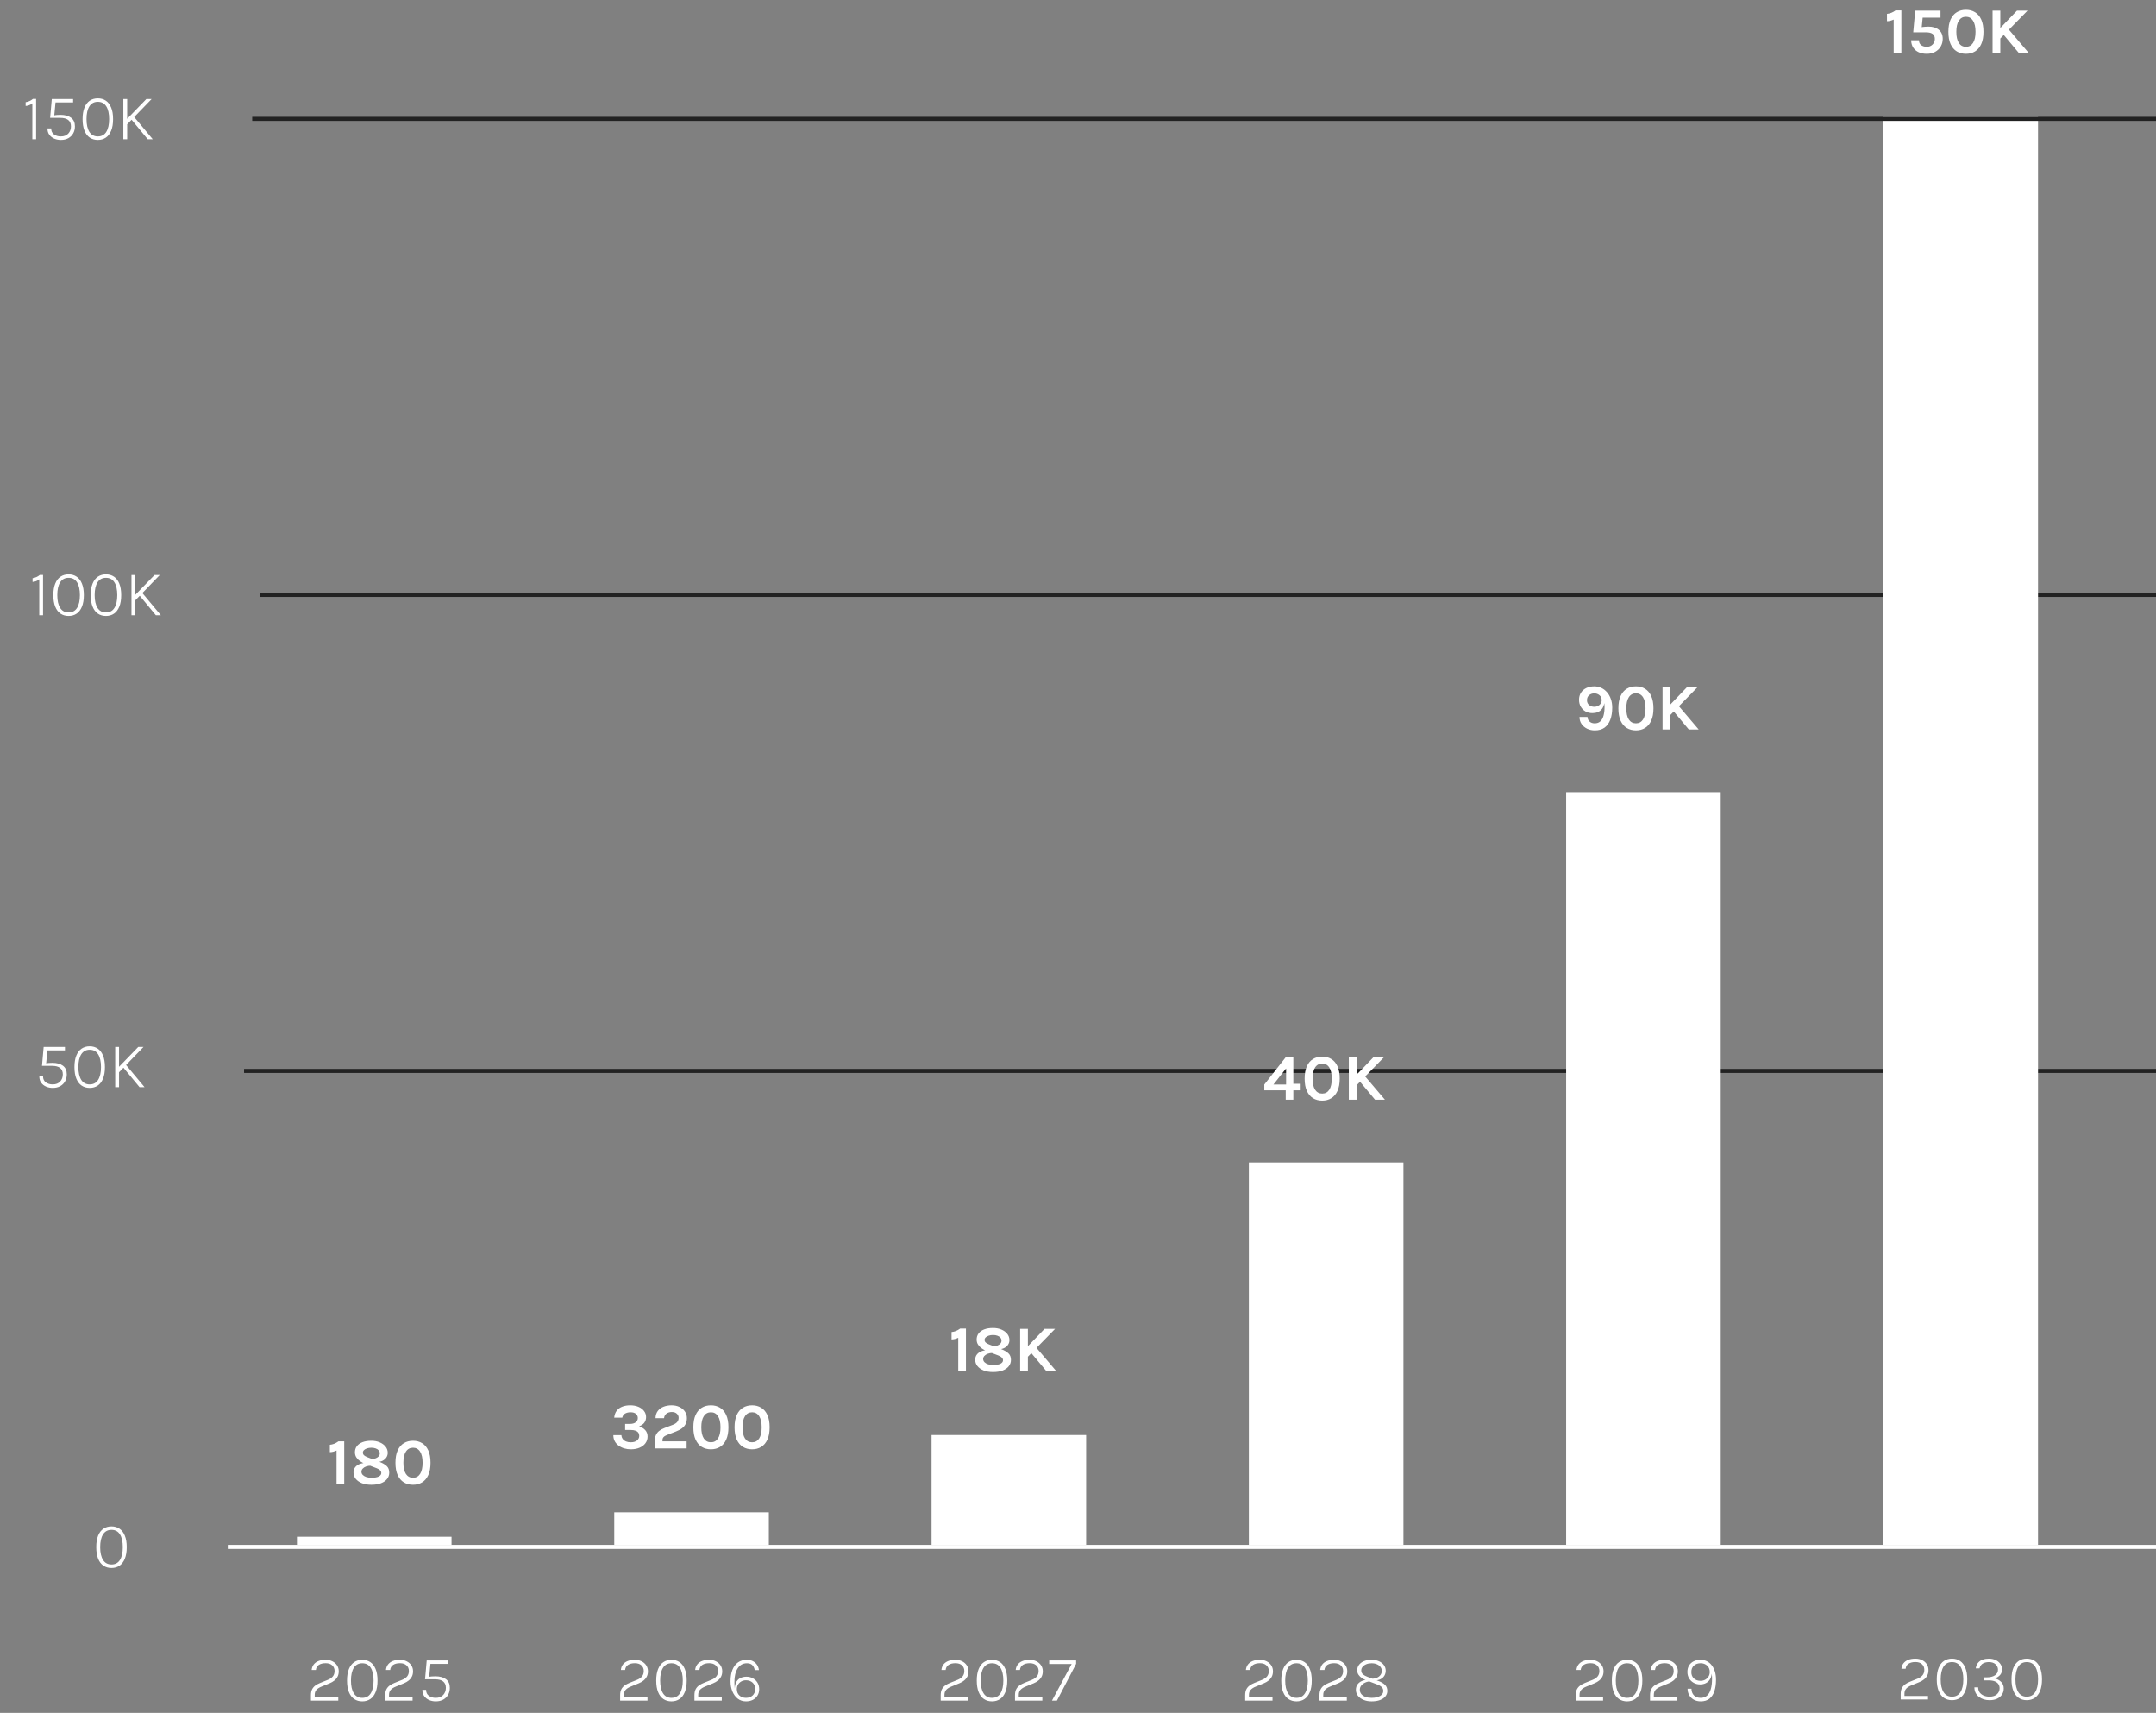 <svg width="530" height="421" viewBox="0 0 530 421" fill="none" xmlns="http://www.w3.org/2000/svg">
<rect x="0" y="0" width="530" height="421" fill="#808080" stroke="none"/>
<path d="M9.78 141.315H10.579V151.211H9.652V142.395C9.406 142.598 9.139 142.752 8.851 142.859C8.569 142.96 8.286 143.019 8.004 143.035V142.115C8.329 142.062 8.643 141.971 8.947 141.843C9.252 141.715 9.529 141.539 9.78 141.315ZM16.858 151.387C16.1 151.387 15.442 151.198 14.882 150.819C14.322 150.44 13.887 149.872 13.578 149.115C13.268 148.352 13.114 147.403 13.114 146.267C13.114 145.131 13.268 144.187 13.578 143.435C13.887 142.678 14.322 142.112 14.882 141.739C15.442 141.36 16.1 141.171 16.858 141.171C17.615 141.171 18.274 141.36 18.834 141.739C19.394 142.112 19.828 142.678 20.138 143.435C20.452 144.187 20.61 145.131 20.61 146.267C20.61 147.403 20.452 148.352 20.138 149.115C19.828 149.872 19.394 150.44 18.834 150.819C18.274 151.198 17.615 151.387 16.858 151.387ZM16.858 150.523C17.78 150.523 18.474 150.152 18.938 149.411C19.407 148.664 19.642 147.616 19.642 146.267C19.642 144.918 19.407 143.872 18.938 143.131C18.474 142.39 17.78 142.019 16.858 142.019C15.951 142.019 15.26 142.39 14.786 143.131C14.316 143.872 14.082 144.918 14.082 146.267C14.082 147.616 14.316 148.664 14.786 149.411C15.26 150.152 15.951 150.523 16.858 150.523ZM26.045 151.387C25.288 151.387 24.629 151.198 24.069 150.819C23.509 150.44 23.075 149.872 22.765 149.115C22.456 148.352 22.301 147.403 22.301 146.267C22.301 145.131 22.456 144.187 22.765 143.435C23.075 142.678 23.509 142.112 24.069 141.739C24.629 141.36 25.288 141.171 26.045 141.171C26.802 141.171 27.461 141.36 28.021 141.739C28.581 142.112 29.016 142.678 29.325 143.435C29.64 144.187 29.797 145.131 29.797 146.267C29.797 147.403 29.64 148.352 29.325 149.115C29.016 149.872 28.581 150.44 28.021 150.819C27.461 151.198 26.802 151.387 26.045 151.387ZM26.045 150.523C26.968 150.523 27.661 150.152 28.125 149.411C28.595 148.664 28.829 147.616 28.829 146.267C28.829 144.918 28.595 143.872 28.125 143.131C27.661 142.39 26.968 142.019 26.045 142.019C25.139 142.019 24.448 142.39 23.973 143.131C23.504 143.872 23.269 144.918 23.269 146.267C23.269 147.616 23.504 148.664 23.973 149.411C24.448 150.152 25.139 150.523 26.045 150.523ZM37.985 141.331H39.281L33.081 147.739V146.387L37.985 141.331ZM34.817 145.547L39.545 151.211H38.313L34.129 146.155L34.817 145.547ZM32.321 141.331H33.265V151.211H32.321V141.331Z" fill="white"/>
<path fill-rule="evenodd" clip-rule="evenodd" d="M530 146.711H64V145.711H530V146.711Z" fill="#222222"/>
<path d="M12.954 267.387C12.379 267.387 11.84 267.28 11.338 267.067C10.837 266.848 10.432 266.531 10.123 266.115C9.819 265.694 9.666 265.176 9.666 264.563H10.579C10.579 265.203 10.808 265.691 11.267 266.027C11.73 266.358 12.293 266.523 12.954 266.523C13.744 266.523 14.354 266.288 14.787 265.819C15.224 265.344 15.443 264.76 15.443 264.067C15.443 262.664 14.552 261.963 12.771 261.963H10.322L10.73 257.331H15.97V258.171H11.482L11.682 257.795L11.331 261.507L11.171 261.379C11.427 261.32 11.709 261.28 12.018 261.259C12.333 261.238 12.618 261.227 12.874 261.227C13.968 261.227 14.832 261.462 15.466 261.931C16.101 262.4 16.419 263.112 16.419 264.067C16.419 264.696 16.28 265.262 16.003 265.763C15.725 266.264 15.325 266.662 14.803 266.955C14.285 267.243 13.669 267.387 12.954 267.387ZM22.045 267.387C21.288 267.387 20.629 267.198 20.069 266.819C19.509 266.44 19.075 265.872 18.765 265.115C18.456 264.352 18.301 263.403 18.301 262.267C18.301 261.131 18.456 260.187 18.765 259.435C19.075 258.678 19.509 258.112 20.069 257.739C20.629 257.36 21.288 257.171 22.045 257.171C22.802 257.171 23.461 257.36 24.021 257.739C24.581 258.112 25.016 258.678 25.325 259.435C25.64 260.187 25.797 261.131 25.797 262.267C25.797 263.403 25.64 264.352 25.325 265.115C25.016 265.872 24.581 266.44 24.021 266.819C23.461 267.198 22.802 267.387 22.045 267.387ZM22.045 266.523C22.968 266.523 23.661 266.152 24.125 265.411C24.595 264.664 24.829 263.616 24.829 262.267C24.829 260.918 24.595 259.872 24.125 259.131C23.661 258.39 22.968 258.019 22.045 258.019C21.139 258.019 20.448 258.39 19.973 259.131C19.504 259.872 19.269 260.918 19.269 262.267C19.269 263.616 19.504 264.664 19.973 265.411C20.448 266.152 21.139 266.523 22.045 266.523ZM33.985 257.331H35.281L29.081 263.739V262.387L33.985 257.331ZM30.817 261.547L35.545 267.211H34.313L30.129 262.155L30.817 261.547ZM28.321 257.331H29.265V267.211H28.321V257.331Z" fill="white"/>
<path fill-rule="evenodd" clip-rule="evenodd" d="M530 263.711H60V262.711H530V263.711Z" fill="#222222"/>
<path d="M73 377.711H111V379.711H73V377.711Z" fill="white"/>
<path d="M151 371.711H189V379.711H151V371.711Z" fill="white"/>
<path d="M229 352.711H267V379.711H229V352.711Z" fill="white"/>
<path d="M307 285.711H345V379.711H307V285.711Z" fill="white"/>
<path d="M385 194.711H423V379.711H385V194.711Z" fill="white"/>
<path d="M463 28.711H501V379.711H463V28.711Z" fill="white"/>
<path d="M467.236 417.711V416.367C467.236 415.786 467.332 415.306 467.524 414.927C467.721 414.543 467.99 414.228 468.332 413.983C468.678 413.738 469.07 413.527 469.508 413.351L471.42 412.583C471.958 412.359 472.364 412.074 472.636 411.727C472.908 411.38 473.044 410.94 473.044 410.407C473.044 409.842 472.849 409.383 472.46 409.031C472.076 408.679 471.542 408.503 470.86 408.503C470.172 408.503 469.612 408.642 469.18 408.919C468.753 409.196 468.51 409.612 468.452 410.167H467.412C467.46 409.65 467.625 409.204 467.908 408.831C468.196 408.458 468.585 408.172 469.076 407.975C469.572 407.772 470.164 407.671 470.852 407.671C471.47 407.671 472.022 407.794 472.508 408.039C472.993 408.279 473.374 408.612 473.652 409.039C473.929 409.46 474.068 409.943 474.068 410.487C474.068 410.994 473.972 411.434 473.78 411.807C473.588 412.18 473.324 412.5 472.988 412.767C472.657 413.034 472.278 413.255 471.852 413.431L469.876 414.239C469.316 414.458 468.889 414.727 468.596 415.047C468.308 415.362 468.164 415.772 468.164 416.279V416.847H473.956V417.711H467.236ZM479.85 417.887C479.092 417.887 478.434 417.698 477.874 417.319C477.314 416.94 476.879 416.372 476.57 415.615C476.26 414.852 476.106 413.903 476.106 412.767C476.106 411.631 476.26 410.687 476.57 409.935C476.879 409.178 477.314 408.612 477.874 408.239C478.434 407.86 479.092 407.671 479.85 407.671C480.607 407.671 481.266 407.86 481.826 408.239C482.386 408.612 482.82 409.178 483.13 409.935C483.444 410.687 483.602 411.631 483.602 412.767C483.602 413.903 483.444 414.852 483.13 415.615C482.82 416.372 482.386 416.94 481.826 417.319C481.266 417.698 480.607 417.887 479.85 417.887ZM479.85 417.023C480.772 417.023 481.466 416.652 481.93 415.911C482.399 415.164 482.634 414.116 482.634 412.767C482.634 411.418 482.399 410.372 481.93 409.631C481.466 408.89 480.772 408.519 479.85 408.519C478.943 408.519 478.252 408.89 477.778 409.631C477.308 410.372 477.074 411.418 477.074 412.767C477.074 414.116 477.308 415.164 477.778 415.911C478.252 416.652 478.943 417.023 479.85 417.023ZM489.069 417.887C488.589 417.887 488.125 417.82 487.677 417.687C487.235 417.548 486.837 417.346 486.485 417.079C486.139 416.812 485.864 416.484 485.661 416.095C485.459 415.7 485.357 415.247 485.357 414.735H486.285C486.291 415.242 486.419 415.666 486.669 416.007C486.925 416.343 487.261 416.596 487.677 416.767C488.099 416.938 488.563 417.023 489.069 417.023C489.864 417.023 490.477 416.826 490.909 416.431C491.341 416.036 491.557 415.546 491.557 414.959C491.557 414.586 491.467 414.255 491.285 413.967C491.104 413.674 490.813 413.442 490.413 413.271C490.013 413.1 489.48 413.015 488.813 413.015H487.797V412.271H488.365C489.229 412.271 489.909 412.106 490.405 411.775C490.907 411.439 491.157 410.975 491.157 410.383C491.157 409.866 490.96 409.426 490.565 409.063C490.171 408.7 489.619 408.519 488.909 408.519C488.376 408.519 487.901 408.628 487.485 408.847C487.069 409.06 486.779 409.466 486.613 410.063H485.685C485.776 409.482 485.973 409.018 486.277 408.671C486.581 408.319 486.96 408.066 487.413 407.911C487.867 407.751 488.363 407.671 488.901 407.671C489.525 407.671 490.083 407.786 490.573 408.015C491.064 408.239 491.451 408.554 491.733 408.959C492.016 409.359 492.157 409.815 492.157 410.327C492.157 410.855 492.003 411.303 491.693 411.671C491.389 412.039 490.949 412.327 490.373 412.535C491.013 412.7 491.539 412.991 491.949 413.407C492.365 413.818 492.573 414.354 492.573 415.015C492.573 415.57 492.432 416.063 492.149 416.495C491.872 416.927 491.472 417.268 490.949 417.519C490.427 417.764 489.8 417.887 489.069 417.887ZM498.225 417.887C497.467 417.887 496.809 417.698 496.249 417.319C495.689 416.94 495.254 416.372 494.945 415.615C494.635 414.852 494.481 413.903 494.481 412.767C494.481 411.631 494.635 410.687 494.945 409.935C495.254 409.178 495.689 408.612 496.249 408.239C496.809 407.86 497.467 407.671 498.225 407.671C498.982 407.671 499.641 407.86 500.201 408.239C500.761 408.612 501.195 409.178 501.505 409.935C501.819 410.687 501.977 411.631 501.977 412.767C501.977 413.903 501.819 414.852 501.505 415.615C501.195 416.372 500.761 416.94 500.201 417.319C499.641 417.698 498.982 417.887 498.225 417.887ZM498.225 417.023C499.147 417.023 499.841 416.652 500.305 415.911C500.774 415.164 501.009 414.116 501.009 412.767C501.009 411.418 500.774 410.372 500.305 409.631C499.841 408.89 499.147 408.519 498.225 408.519C497.318 408.519 496.627 408.89 496.153 409.631C495.683 410.372 495.449 411.418 495.449 412.767C495.449 414.116 495.683 415.164 496.153 415.911C496.627 416.652 497.318 417.023 498.225 417.023Z" fill="white"/>
<path d="M306.095 418V416.656C306.095 416.075 306.191 415.595 306.383 415.216C306.58 414.832 306.85 414.517 307.191 414.272C307.538 414.027 307.93 413.816 308.367 413.64L310.279 412.872C310.818 412.648 311.223 412.363 311.495 412.016C311.767 411.669 311.903 411.229 311.903 410.696C311.903 410.131 311.708 409.672 311.319 409.32C310.935 408.968 310.402 408.792 309.719 408.792C309.031 408.792 308.471 408.931 308.039 409.208C307.612 409.485 307.37 409.901 307.311 410.456H306.271C306.319 409.939 306.484 409.493 306.767 409.12C307.055 408.747 307.444 408.461 307.935 408.264C308.431 408.061 309.023 407.96 309.711 407.96C310.33 407.96 310.882 408.083 311.367 408.328C311.852 408.568 312.234 408.901 312.511 409.328C312.788 409.749 312.927 410.232 312.927 410.776C312.927 411.283 312.831 411.723 312.639 412.096C312.447 412.469 312.183 412.789 311.847 413.056C311.516 413.323 311.138 413.544 310.711 413.72L308.735 414.528C308.175 414.747 307.748 415.016 307.455 415.336C307.167 415.651 307.023 416.061 307.023 416.568V417.136H312.815V418H306.095ZM318.709 418.176C317.952 418.176 317.293 417.987 316.733 417.608C316.173 417.229 315.739 416.661 315.429 415.904C315.12 415.141 314.965 414.192 314.965 413.056C314.965 411.92 315.12 410.976 315.429 410.224C315.739 409.467 316.173 408.901 316.733 408.528C317.293 408.149 317.952 407.96 318.709 407.96C319.467 407.96 320.125 408.149 320.685 408.528C321.245 408.901 321.68 409.467 321.989 410.224C322.304 410.976 322.461 411.92 322.461 413.056C322.461 414.192 322.304 415.141 321.989 415.904C321.68 416.661 321.245 417.229 320.685 417.608C320.125 417.987 319.467 418.176 318.709 418.176ZM318.709 417.312C319.632 417.312 320.325 416.941 320.789 416.2C321.259 415.453 321.493 414.405 321.493 413.056C321.493 411.707 321.259 410.661 320.789 409.92C320.325 409.179 319.632 408.808 318.709 408.808C317.803 408.808 317.112 409.179 316.637 409.92C316.168 410.661 315.933 411.707 315.933 413.056C315.933 414.405 316.168 415.453 316.637 416.2C317.112 416.941 317.803 417.312 318.709 417.312ZM324.361 418V416.656C324.361 416.075 324.457 415.595 324.649 415.216C324.846 414.832 325.115 414.517 325.457 414.272C325.803 414.027 326.195 413.816 326.633 413.64L328.545 412.872C329.083 412.648 329.489 412.363 329.761 412.016C330.033 411.669 330.169 411.229 330.169 410.696C330.169 410.131 329.974 409.672 329.585 409.32C329.201 408.968 328.667 408.792 327.985 408.792C327.297 408.792 326.737 408.931 326.305 409.208C325.878 409.485 325.635 409.901 325.577 410.456H324.537C324.585 409.939 324.75 409.493 325.033 409.12C325.321 408.747 325.71 408.461 326.201 408.264C326.697 408.061 327.289 407.96 327.977 407.96C328.595 407.96 329.147 408.083 329.633 408.328C330.118 408.568 330.499 408.901 330.777 409.328C331.054 409.749 331.193 410.232 331.193 410.776C331.193 411.283 331.097 411.723 330.905 412.096C330.713 412.469 330.449 412.789 330.113 413.056C329.782 413.323 329.403 413.544 328.977 413.72L327.001 414.528C326.441 414.747 326.014 415.016 325.721 415.336C325.433 415.651 325.289 416.061 325.289 416.568V417.136H331.081V418H324.361ZM337.167 418.176C336.431 418.176 335.769 418.053 335.183 417.808C334.601 417.563 334.143 417.227 333.807 416.8C333.476 416.373 333.311 415.888 333.311 415.344C333.311 414.827 333.441 414.384 333.703 414.016C333.969 413.643 334.335 413.357 334.799 413.16C335.268 412.963 335.801 412.864 336.399 412.864C336.516 412.864 336.633 412.869 336.751 412.88C336.873 412.885 336.996 412.901 337.119 412.928V413.248C336.548 413.248 336.049 413.347 335.623 413.544C335.196 413.736 334.865 413.987 334.631 414.296C334.396 414.605 334.279 414.939 334.279 415.296C334.279 415.733 334.404 416.101 334.655 416.4C334.905 416.699 335.249 416.925 335.687 417.08C336.124 417.235 336.617 417.312 337.167 417.312C338.047 417.312 338.745 417.157 339.263 416.848C339.785 416.539 340.047 416.133 340.047 415.632C340.047 415.221 339.905 414.888 339.623 414.632C339.34 414.371 338.953 414.155 338.463 413.984L335.791 412.968C335.465 412.845 335.137 412.677 334.807 412.464C334.476 412.251 334.199 411.984 333.975 411.664C333.751 411.344 333.639 410.965 333.639 410.528C333.639 410.043 333.78 409.605 334.063 409.216C334.345 408.827 334.751 408.52 335.279 408.296C335.807 408.072 336.436 407.96 337.167 407.96C337.855 407.96 338.46 408.077 338.983 408.312C339.505 408.547 339.913 408.867 340.207 409.272C340.5 409.677 340.647 410.136 340.647 410.648C340.647 411.075 340.543 411.469 340.335 411.832C340.132 412.189 339.828 412.477 339.423 412.696C339.017 412.915 338.513 413.024 337.911 413.024C337.793 413.024 337.679 413.019 337.567 413.008C337.46 412.997 337.343 412.973 337.215 412.936V412.608C337.689 412.608 338.111 412.528 338.479 412.368C338.852 412.203 339.145 411.976 339.359 411.688C339.572 411.395 339.679 411.059 339.679 410.68C339.679 410.323 339.572 410.003 339.359 409.72C339.151 409.437 338.857 409.216 338.479 409.056C338.105 408.891 337.668 408.808 337.167 408.808C336.681 408.808 336.247 408.888 335.863 409.048C335.484 409.208 335.183 409.421 334.959 409.688C334.74 409.949 334.631 410.24 334.631 410.56C334.631 410.965 334.767 411.288 335.039 411.528C335.316 411.763 335.692 411.968 336.167 412.144L338.791 413.136C339.516 413.403 340.071 413.725 340.455 414.104C340.844 414.477 341.039 414.979 341.039 415.608C341.039 416.109 340.884 416.555 340.575 416.944C340.271 417.328 339.831 417.629 339.255 417.848C338.679 418.067 337.983 418.176 337.167 418.176Z" fill="white"/>
<path d="M387.361 418V416.656C387.361 416.075 387.457 415.595 387.649 415.216C387.846 414.832 388.115 414.517 388.457 414.272C388.803 414.027 389.195 413.816 389.633 413.64L391.545 412.872C392.083 412.648 392.489 412.363 392.761 412.016C393.033 411.669 393.169 411.229 393.169 410.696C393.169 410.131 392.974 409.672 392.585 409.32C392.201 408.968 391.667 408.792 390.985 408.792C390.297 408.792 389.737 408.931 389.305 409.208C388.878 409.485 388.635 409.901 388.577 410.456H387.537C387.585 409.939 387.75 409.493 388.033 409.12C388.321 408.747 388.71 408.461 389.201 408.264C389.697 408.061 390.289 407.96 390.977 407.96C391.595 407.96 392.147 408.083 392.633 408.328C393.118 408.568 393.499 408.901 393.777 409.328C394.054 409.749 394.193 410.232 394.193 410.776C394.193 411.283 394.097 411.723 393.905 412.096C393.713 412.469 393.449 412.789 393.113 413.056C392.782 413.323 392.403 413.544 391.977 413.72L390.001 414.528C389.441 414.747 389.014 415.016 388.721 415.336C388.433 415.651 388.289 416.061 388.289 416.568V417.136H394.081V418H387.361ZM399.975 418.176C399.217 418.176 398.559 417.987 397.999 417.608C397.439 417.229 397.004 416.661 396.695 415.904C396.385 415.141 396.231 414.192 396.231 413.056C396.231 411.92 396.385 410.976 396.695 410.224C397.004 409.467 397.439 408.901 397.999 408.528C398.559 408.149 399.217 407.96 399.975 407.96C400.732 407.96 401.391 408.149 401.951 408.528C402.511 408.901 402.945 409.467 403.255 410.224C403.569 410.976 403.727 411.92 403.727 413.056C403.727 414.192 403.569 415.141 403.255 415.904C402.945 416.661 402.511 417.229 401.951 417.608C401.391 417.987 400.732 418.176 399.975 418.176ZM399.975 417.312C400.897 417.312 401.591 416.941 402.055 416.2C402.524 415.453 402.759 414.405 402.759 413.056C402.759 411.707 402.524 410.661 402.055 409.92C401.591 409.179 400.897 408.808 399.975 408.808C399.068 408.808 398.377 409.179 397.903 409.92C397.433 410.661 397.199 411.707 397.199 413.056C397.199 414.405 397.433 415.453 397.903 416.2C398.377 416.941 399.068 417.312 399.975 417.312ZM405.626 418V416.656C405.626 416.075 405.722 415.595 405.914 415.216C406.112 414.832 406.381 414.517 406.722 414.272C407.069 414.027 407.461 413.816 407.898 413.64L409.81 412.872C410.349 412.648 410.754 412.363 411.026 412.016C411.298 411.669 411.434 411.229 411.434 410.696C411.434 410.131 411.24 409.672 410.85 409.32C410.466 408.968 409.933 408.792 409.25 408.792C408.562 408.792 408.002 408.931 407.57 409.208C407.144 409.485 406.901 409.901 406.842 410.456H405.802C405.85 409.939 406.016 409.493 406.298 409.12C406.586 408.747 406.976 408.461 407.466 408.264C407.962 408.061 408.554 407.96 409.242 407.96C409.861 407.96 410.413 408.083 410.898 408.328C411.384 408.568 411.765 408.901 412.042 409.328C412.32 409.749 412.458 410.232 412.458 410.776C412.458 411.283 412.362 411.723 412.17 412.096C411.978 412.469 411.714 412.789 411.378 413.056C411.048 413.323 410.669 413.544 410.242 413.72L408.266 414.528C407.706 414.747 407.28 415.016 406.986 415.336C406.698 415.651 406.554 416.061 406.554 416.568V417.136H412.346V418H405.626ZM418.088 418.176C417.454 418.176 416.891 418.043 416.4 417.776C415.915 417.504 415.534 417.133 415.256 416.664C414.984 416.195 414.848 415.664 414.848 415.072H415.808C415.819 415.755 416.022 416.299 416.416 416.704C416.811 417.109 417.363 417.312 418.072 417.312C418.728 417.312 419.259 417.123 419.664 416.744C420.075 416.365 420.376 415.829 420.568 415.136C420.766 414.443 420.864 413.621 420.864 412.672C420.864 412.437 420.859 412.224 420.848 412.032C420.838 411.84 420.814 411.619 420.776 411.368C420.723 411.939 420.571 412.421 420.32 412.816C420.07 413.205 419.739 413.501 419.328 413.704C418.918 413.907 418.446 414.008 417.912 414.008C417.342 414.008 416.822 413.877 416.352 413.616C415.883 413.349 415.507 412.987 415.224 412.528C414.947 412.064 414.808 411.536 414.808 410.944C414.808 410.336 414.942 409.811 415.208 409.368C415.48 408.92 415.859 408.573 416.344 408.328C416.835 408.083 417.403 407.96 418.048 407.96C418.603 407.96 419.112 408.075 419.576 408.304C420.04 408.528 420.44 408.856 420.776 409.288C421.112 409.715 421.374 410.229 421.56 410.832C421.747 411.429 421.84 412.104 421.84 412.856C421.84 413.944 421.707 414.885 421.44 415.68C421.179 416.475 420.771 417.091 420.216 417.528C419.667 417.96 418.958 418.176 418.088 418.176ZM418.04 413.128C418.472 413.128 418.859 413.032 419.2 412.84C419.542 412.643 419.811 412.381 420.008 412.056C420.206 411.731 420.304 411.368 420.304 410.968C420.304 410.301 420.088 409.773 419.656 409.384C419.224 408.995 418.688 408.8 418.048 408.8C417.382 408.8 416.835 408.995 416.408 409.384C415.987 409.773 415.776 410.301 415.776 410.968C415.776 411.635 415.987 412.163 416.408 412.552C416.835 412.936 417.379 413.128 418.04 413.128Z" fill="white"/>
<path d="M231.243 418V416.656C231.243 416.075 231.34 415.595 231.532 415.216C231.729 414.832 231.998 414.517 232.34 414.272C232.686 414.027 233.078 413.816 233.516 413.64L235.428 412.872C235.966 412.648 236.372 412.363 236.644 412.016C236.916 411.669 237.052 411.229 237.052 410.696C237.052 410.131 236.857 409.672 236.468 409.32C236.084 408.968 235.55 408.792 234.868 408.792C234.18 408.792 233.62 408.931 233.188 409.208C232.761 409.485 232.518 409.901 232.46 410.456H231.42C231.468 409.939 231.633 409.493 231.916 409.12C232.204 408.747 232.593 408.461 233.084 408.264C233.58 408.061 234.172 407.96 234.86 407.96C235.478 407.96 236.03 408.083 236.516 408.328C237.001 408.568 237.382 408.901 237.66 409.328C237.937 409.749 238.076 410.232 238.076 410.776C238.076 411.283 237.98 411.723 237.788 412.096C237.596 412.469 237.332 412.789 236.996 413.056C236.665 413.323 236.286 413.544 235.86 413.72L233.884 414.528C233.324 414.747 232.897 415.016 232.604 415.336C232.316 415.651 232.172 416.061 232.172 416.568V417.136H237.964V418H231.243ZM243.858 418.176C243.1 418.176 242.442 417.987 241.882 417.608C241.322 417.229 240.887 416.661 240.578 415.904C240.268 415.141 240.114 414.192 240.114 413.056C240.114 411.92 240.268 410.976 240.578 410.224C240.887 409.467 241.322 408.901 241.882 408.528C242.442 408.149 243.1 407.96 243.858 407.96C244.615 407.96 245.274 408.149 245.834 408.528C246.394 408.901 246.828 409.467 247.138 410.224C247.452 410.976 247.61 411.92 247.61 413.056C247.61 414.192 247.452 415.141 247.138 415.904C246.828 416.661 246.394 417.229 245.834 417.608C245.274 417.987 244.615 418.176 243.858 418.176ZM243.858 417.312C244.78 417.312 245.474 416.941 245.938 416.2C246.407 415.453 246.642 414.405 246.642 413.056C246.642 411.707 246.407 410.661 245.938 409.92C245.474 409.179 244.78 408.808 243.858 408.808C242.951 408.808 242.26 409.179 241.786 409.92C241.316 410.661 241.082 411.707 241.082 413.056C241.082 414.405 241.316 415.453 241.786 416.2C242.26 416.941 242.951 417.312 243.858 417.312ZM249.509 418V416.656C249.509 416.075 249.605 415.595 249.797 415.216C249.994 414.832 250.264 414.517 250.605 414.272C250.952 414.027 251.344 413.816 251.781 413.64L253.693 412.872C254.232 412.648 254.637 412.363 254.909 412.016C255.181 411.669 255.317 411.229 255.317 410.696C255.317 410.131 255.122 409.672 254.733 409.32C254.349 408.968 253.816 408.792 253.133 408.792C252.445 408.792 251.885 408.931 251.453 409.208C251.026 409.485 250.784 409.901 250.725 410.456H249.685C249.733 409.939 249.898 409.493 250.181 409.12C250.469 408.747 250.858 408.461 251.349 408.264C251.845 408.061 252.437 407.96 253.125 407.96C253.744 407.96 254.296 408.083 254.781 408.328C255.266 408.568 255.648 408.901 255.925 409.328C256.202 409.749 256.341 410.232 256.341 410.776C256.341 411.283 256.245 411.723 256.053 412.096C255.861 412.469 255.597 412.789 255.261 413.056C254.93 413.323 254.552 413.544 254.125 413.72L252.149 414.528C251.589 414.747 251.162 415.016 250.869 415.336C250.581 415.651 250.437 416.061 250.437 416.568V417.136H256.229V418H249.509ZM258.595 418L263.443 408.984H257.915V408.12H264.539V408.944L259.819 418H258.595Z" fill="white"/>
<path d="M152.447 418V416.656C152.447 416.075 152.543 415.595 152.735 415.216C152.932 414.832 153.201 414.517 153.543 414.272C153.889 414.027 154.281 413.816 154.719 413.64L156.631 412.872C157.169 412.648 157.575 412.363 157.847 412.016C158.119 411.669 158.255 411.229 158.255 410.696C158.255 410.131 158.06 409.672 157.671 409.32C157.287 408.968 156.753 408.792 156.071 408.792C155.383 408.792 154.823 408.931 154.391 409.208C153.964 409.485 153.721 409.901 153.663 410.456H152.623C152.671 409.939 152.836 409.493 153.119 409.12C153.407 408.747 153.796 408.461 154.287 408.264C154.783 408.061 155.375 407.96 156.063 407.96C156.681 407.96 157.233 408.083 157.719 408.328C158.204 408.568 158.585 408.901 158.863 409.328C159.14 409.749 159.279 410.232 159.279 410.776C159.279 411.283 159.183 411.723 158.991 412.096C158.799 412.469 158.535 412.789 158.199 413.056C157.868 413.323 157.489 413.544 157.063 413.72L155.087 414.528C154.527 414.747 154.1 415.016 153.807 415.336C153.519 415.651 153.375 416.061 153.375 416.568V417.136H159.167V418H152.447ZM165.061 418.176C164.303 418.176 163.645 417.987 163.085 417.608C162.525 417.229 162.09 416.661 161.781 415.904C161.471 415.141 161.317 414.192 161.317 413.056C161.317 411.92 161.471 410.976 161.781 410.224C162.09 409.467 162.525 408.901 163.085 408.528C163.645 408.149 164.303 407.96 165.061 407.96C165.818 407.96 166.477 408.149 167.037 408.528C167.597 408.901 168.031 409.467 168.341 410.224C168.655 410.976 168.813 411.92 168.813 413.056C168.813 414.192 168.655 415.141 168.341 415.904C168.031 416.661 167.597 417.229 167.037 417.608C166.477 417.987 165.818 418.176 165.061 418.176ZM165.061 417.312C165.983 417.312 166.677 416.941 167.141 416.2C167.61 415.453 167.845 414.405 167.845 413.056C167.845 411.707 167.61 410.661 167.141 409.92C166.677 409.179 165.983 408.808 165.061 408.808C164.154 408.808 163.463 409.179 162.989 409.92C162.519 410.661 162.285 411.707 162.285 413.056C162.285 414.405 162.519 415.453 162.989 416.2C163.463 416.941 164.154 417.312 165.061 417.312ZM170.712 418V416.656C170.712 416.075 170.808 415.595 171 415.216C171.198 414.832 171.467 414.517 171.808 414.272C172.155 414.027 172.547 413.816 172.984 413.64L174.896 412.872C175.435 412.648 175.84 412.363 176.112 412.016C176.384 411.669 176.52 411.229 176.52 410.696C176.52 410.131 176.326 409.672 175.936 409.32C175.552 408.968 175.019 408.792 174.336 408.792C173.648 408.792 173.088 408.931 172.656 409.208C172.23 409.485 171.987 409.901 171.928 410.456H170.888C170.936 409.939 171.102 409.493 171.384 409.12C171.672 408.747 172.062 408.461 172.552 408.264C173.048 408.061 173.64 407.96 174.328 407.96C174.947 407.96 175.499 408.083 175.984 408.328C176.47 408.568 176.851 408.901 177.128 409.328C177.406 409.749 177.544 410.232 177.544 410.776C177.544 411.283 177.448 411.723 177.256 412.096C177.064 412.469 176.8 412.789 176.464 413.056C176.134 413.323 175.755 413.544 175.328 413.72L173.352 414.528C172.792 414.747 172.366 415.016 172.072 415.336C171.784 415.651 171.64 416.061 171.64 416.568V417.136H177.432V418H170.712ZM183.382 418.176C182.609 418.176 181.937 417.957 181.366 417.52C180.801 417.083 180.361 416.491 180.046 415.744C179.737 414.997 179.582 414.16 179.582 413.232C179.582 412.139 179.74 411.197 180.054 410.408C180.374 409.619 180.833 409.013 181.43 408.592C182.033 408.171 182.756 407.96 183.598 407.96C184.153 407.96 184.638 408.067 185.054 408.28C185.476 408.493 185.817 408.789 186.078 409.168C186.34 409.547 186.502 409.987 186.566 410.488H185.534C185.444 409.976 185.246 409.568 184.942 409.264C184.638 408.96 184.196 408.808 183.614 408.808C182.649 408.808 181.894 409.221 181.35 410.048C180.806 410.875 180.534 412.005 180.534 413.44C180.534 413.659 180.54 413.915 180.55 414.208C180.561 414.501 180.585 414.773 180.622 415.024C180.649 414.288 180.801 413.709 181.078 413.288C181.356 412.861 181.705 412.56 182.126 412.384C182.553 412.203 183.006 412.112 183.486 412.112C184.073 412.112 184.604 412.243 185.078 412.504C185.553 412.76 185.929 413.117 186.206 413.576C186.489 414.035 186.63 414.565 186.63 415.168C186.63 415.765 186.492 416.291 186.214 416.744C185.942 417.197 185.564 417.549 185.078 417.8C184.593 418.051 184.028 418.176 183.382 418.176ZM183.382 417.312C184.044 417.312 184.585 417.12 185.006 416.736C185.428 416.347 185.638 415.821 185.638 415.16C185.638 414.483 185.428 413.952 185.006 413.568C184.585 413.184 184.044 412.992 183.382 412.992C182.95 412.992 182.564 413.088 182.222 413.28C181.886 413.472 181.62 413.731 181.422 414.056C181.23 414.381 181.134 414.749 181.134 415.16C181.134 415.821 181.345 416.347 181.766 416.736C182.193 417.12 182.732 417.312 183.382 417.312Z" fill="white"/>
<path d="M76.439 418V416.656C76.439 416.075 76.535 415.595 76.727 415.216C76.924 414.832 77.194 414.517 77.535 414.272C77.882 414.027 78.273 413.816 78.711 413.64L80.623 412.872C81.162 412.648 81.567 412.363 81.839 412.016C82.111 411.669 82.247 411.229 82.247 410.696C82.247 410.131 82.052 409.672 81.663 409.32C81.279 408.968 80.746 408.792 80.063 408.792C79.375 408.792 78.815 408.931 78.383 409.208C77.956 409.485 77.713 409.901 77.655 410.456H76.615C76.663 409.939 76.828 409.493 77.111 409.12C77.399 408.747 77.788 408.461 78.279 408.264C78.775 408.061 79.367 407.96 80.055 407.96C80.674 407.96 81.225 408.083 81.711 408.328C82.196 408.568 82.578 408.901 82.855 409.328C83.132 409.749 83.271 410.232 83.271 410.776C83.271 411.283 83.175 411.723 82.983 412.096C82.791 412.469 82.527 412.789 82.191 413.056C81.86 413.323 81.481 413.544 81.055 413.72L79.079 414.528C78.519 414.747 78.092 415.016 77.799 415.336C77.511 415.651 77.367 416.061 77.367 416.568V417.136H83.159V418H76.439ZM89.053 418.176C88.296 418.176 87.637 417.987 87.077 417.608C86.517 417.229 86.082 416.661 85.773 415.904C85.464 415.141 85.309 414.192 85.309 413.056C85.309 411.92 85.464 410.976 85.773 410.224C86.082 409.467 86.517 408.901 87.077 408.528C87.637 408.149 88.296 407.96 89.053 407.96C89.81 407.96 90.469 408.149 91.029 408.528C91.589 408.901 92.024 409.467 92.333 410.224C92.648 410.976 92.805 411.92 92.805 413.056C92.805 414.192 92.648 415.141 92.333 415.904C92.024 416.661 91.589 417.229 91.029 417.608C90.469 417.987 89.81 418.176 89.053 418.176ZM89.053 417.312C89.976 417.312 90.669 416.941 91.133 416.2C91.602 415.453 91.837 414.405 91.837 413.056C91.837 411.707 91.602 410.661 91.133 409.92C90.669 409.179 89.976 408.808 89.053 408.808C88.146 408.808 87.456 409.179 86.981 409.92C86.512 410.661 86.277 411.707 86.277 413.056C86.277 414.405 86.512 415.453 86.981 416.2C87.456 416.941 88.146 417.312 89.053 417.312ZM94.704 418V416.656C94.704 416.075 94.8 415.595 94.992 415.216C95.19 414.832 95.459 414.517 95.8 414.272C96.147 414.027 96.539 413.816 96.976 413.64L98.888 412.872C99.427 412.648 99.832 412.363 100.104 412.016C100.376 411.669 100.512 411.229 100.512 410.696C100.512 410.131 100.318 409.672 99.928 409.32C99.544 408.968 99.011 408.792 98.328 408.792C97.64 408.792 97.08 408.931 96.648 409.208C96.222 409.485 95.979 409.901 95.92 410.456H94.88C94.928 409.939 95.094 409.493 95.376 409.12C95.664 408.747 96.054 408.461 96.544 408.264C97.04 408.061 97.632 407.96 98.32 407.96C98.939 407.96 99.491 408.083 99.976 408.328C100.462 408.568 100.843 408.901 101.12 409.328C101.398 409.749 101.536 410.232 101.536 410.776C101.536 411.283 101.44 411.723 101.248 412.096C101.056 412.469 100.792 412.789 100.456 413.056C100.126 413.323 99.747 413.544 99.32 413.72L97.344 414.528C96.784 414.747 96.358 415.016 96.064 415.336C95.776 415.651 95.632 416.061 95.632 416.568V417.136H101.424V418H94.704ZM107.119 418.176C106.543 418.176 106.004 418.069 105.503 417.856C105.001 417.637 104.596 417.32 104.287 416.904C103.983 416.483 103.831 415.965 103.831 415.352H104.743C104.743 415.992 104.972 416.48 105.431 416.816C105.895 417.147 106.457 417.312 107.119 417.312C107.908 417.312 108.519 417.077 108.951 416.608C109.388 416.133 109.607 415.549 109.607 414.856C109.607 413.453 108.716 412.752 106.935 412.752H104.487L104.895 408.12H110.135V408.96H105.647L105.847 408.584L105.495 412.296L105.335 412.168C105.591 412.109 105.873 412.069 106.183 412.048C106.497 412.027 106.783 412.016 107.039 412.016C108.132 412.016 108.996 412.251 109.631 412.72C110.265 413.189 110.583 413.901 110.583 414.856C110.583 415.485 110.444 416.051 110.167 416.552C109.889 417.053 109.489 417.451 108.967 417.744C108.449 418.032 107.833 418.176 107.119 418.176Z" fill="white"/>
<path d="M83.198 354.263H84.622V364.711H82.734V356.519C82.451 356.647 82.174 356.746 81.902 356.815C81.63 356.884 81.358 356.919 81.086 356.919V355.111C81.449 355.074 81.801 354.991 82.142 354.863C82.483 354.73 82.835 354.53 83.198 354.263ZM91.285 364.935C90.394 364.935 89.621 364.804 88.965 364.543C88.309 364.276 87.8 363.916 87.437 363.463C87.08 363.004 86.901 362.487 86.901 361.911C86.901 361.42 87.032 361.002 87.293 360.655C87.555 360.308 87.912 360.042 88.365 359.855C88.819 359.668 89.328 359.575 89.893 359.575C90.117 359.575 90.325 359.594 90.517 359.631C90.709 359.668 90.933 359.719 91.189 359.783V360.247C90.736 360.247 90.333 360.314 89.981 360.447C89.629 360.58 89.352 360.759 89.149 360.983C88.952 361.207 88.853 361.452 88.853 361.719C88.853 362.028 88.963 362.295 89.181 362.519C89.4 362.738 89.693 362.908 90.061 363.031C90.429 363.148 90.837 363.207 91.285 363.207C92.117 363.207 92.733 363.1 93.133 362.887C93.533 362.668 93.733 362.391 93.733 362.055C93.733 361.788 93.635 361.562 93.437 361.375C93.245 361.183 92.976 361.02 92.629 360.887L89.669 359.751C89.312 359.612 88.947 359.42 88.573 359.175C88.205 358.93 87.893 358.623 87.637 358.255C87.381 357.887 87.253 357.452 87.253 356.951C87.253 356.375 87.41 355.876 87.725 355.455C88.045 355.028 88.504 354.7 89.101 354.471C89.704 354.236 90.432 354.119 91.285 354.119C92.043 354.119 92.725 354.247 93.333 354.503C93.941 354.759 94.424 355.111 94.781 355.559C95.138 356.007 95.317 356.519 95.317 357.095C95.317 357.495 95.208 357.866 94.989 358.207C94.77 358.548 94.453 358.826 94.037 359.039C93.621 359.247 93.12 359.351 92.533 359.351C92.331 359.351 92.144 359.335 91.973 359.303C91.802 359.266 91.605 359.212 91.381 359.143V358.599C91.733 358.599 92.058 358.543 92.357 358.431C92.661 358.314 92.904 358.154 93.085 357.951C93.272 357.743 93.365 357.5 93.365 357.223C93.365 356.94 93.277 356.695 93.101 356.487C92.925 356.279 92.68 356.119 92.365 356.007C92.056 355.89 91.696 355.831 91.285 355.831C90.896 355.831 90.544 355.884 90.229 355.991C89.915 356.092 89.664 356.234 89.477 356.415C89.296 356.596 89.205 356.802 89.205 357.031C89.205 357.292 89.296 357.508 89.477 357.679C89.659 357.844 89.92 357.996 90.261 358.135L93.317 359.319C94.08 359.612 94.664 359.954 95.069 360.343C95.48 360.727 95.685 361.266 95.685 361.959C95.685 362.535 95.512 363.047 95.165 363.495C94.824 363.943 94.325 364.295 93.669 364.551C93.013 364.807 92.219 364.935 91.285 364.935ZM101.533 364.935C100.68 364.935 99.928 364.738 99.277 364.343C98.632 363.948 98.125 363.351 97.757 362.551C97.394 361.751 97.213 360.743 97.213 359.527C97.213 358.306 97.394 357.295 97.757 356.495C98.125 355.695 98.632 355.1 99.277 354.711C99.928 354.316 100.68 354.119 101.533 354.119C102.376 354.119 103.12 354.316 103.765 354.711C104.416 355.1 104.922 355.695 105.285 356.495C105.653 357.295 105.837 358.306 105.837 359.527C105.837 360.743 105.653 361.751 105.285 362.551C104.922 363.351 104.416 363.948 103.765 364.343C103.12 364.738 102.376 364.935 101.533 364.935ZM101.533 363.207C102.28 363.207 102.858 362.892 103.269 362.263C103.68 361.628 103.885 360.716 103.885 359.527C103.885 358.338 103.68 357.426 103.269 356.791C102.858 356.151 102.28 355.831 101.533 355.831C100.781 355.831 100.197 356.151 99.781 356.791C99.37 357.426 99.165 358.338 99.165 359.527C99.165 360.716 99.37 361.628 99.781 362.263C100.197 362.892 100.781 363.207 101.533 363.207Z" fill="white"/>
<path d="M155.063 356.224C154.513 356.224 153.983 356.149 153.471 356C152.959 355.851 152.5 355.629 152.095 355.336C151.689 355.043 151.367 354.68 151.127 354.248C150.892 353.811 150.775 353.307 150.775 352.736H152.759C152.78 353.099 152.889 353.413 153.087 353.68C153.284 353.941 153.551 354.144 153.887 354.288C154.228 354.427 154.62 354.496 155.063 354.496C155.713 354.496 156.223 354.347 156.591 354.048C156.959 353.749 157.143 353.371 157.143 352.912C157.143 352.613 157.068 352.357 156.919 352.144C156.769 351.925 156.54 351.76 156.231 351.648C155.921 351.531 155.527 351.472 155.047 351.472H153.671V349.984H154.839C155.447 349.984 155.924 349.853 156.271 349.592C156.617 349.331 156.791 348.976 156.791 348.528C156.791 348.128 156.641 347.795 156.343 347.528C156.044 347.256 155.596 347.12 154.999 347.12C154.513 347.12 154.079 347.219 153.695 347.416C153.316 347.613 153.073 347.957 152.967 348.448H150.983C151.057 347.739 151.271 347.16 151.623 346.712C151.98 346.264 152.441 345.936 153.007 345.728C153.572 345.515 154.209 345.408 154.919 345.408C155.671 345.408 156.34 345.531 156.927 345.776C157.513 346.021 157.975 346.363 158.311 346.8C158.652 347.232 158.823 347.733 158.823 348.304C158.823 348.832 158.679 349.293 158.391 349.688C158.103 350.077 157.676 350.368 157.111 350.56C157.74 350.773 158.244 351.091 158.623 351.512C159.001 351.933 159.191 352.459 159.191 353.088C159.191 353.701 159.017 354.245 158.671 354.72C158.329 355.189 157.849 355.557 157.231 355.824C156.612 356.091 155.889 356.224 155.063 356.224ZM160.968 356V354.224C160.968 353.643 161.056 353.149 161.232 352.744C161.408 352.339 161.669 351.997 162.016 351.72C162.368 351.437 162.808 351.195 163.336 350.992L165.464 350.176C165.928 349.989 166.269 349.76 166.488 349.488C166.712 349.216 166.824 348.88 166.824 348.48C166.824 348.08 166.677 347.744 166.384 347.472C166.096 347.195 165.682 347.056 165.144 347.056C164.626 347.056 164.192 347.187 163.84 347.448C163.493 347.704 163.293 348.08 163.24 348.576H161.144C161.16 347.867 161.344 347.277 161.696 346.808C162.048 346.339 162.52 345.989 163.112 345.76C163.704 345.525 164.37 345.408 165.112 345.408C165.81 345.408 166.442 345.541 167.008 345.808C167.573 346.069 168.021 346.437 168.352 346.912C168.688 347.381 168.856 347.931 168.856 348.56C168.856 349.093 168.757 349.563 168.56 349.968C168.368 350.373 168.074 350.728 167.68 351.032C167.285 351.336 166.786 351.605 166.184 351.84L164.04 352.672C163.624 352.832 163.322 353.011 163.136 353.208C162.949 353.4 162.856 353.653 162.856 353.968V354.272H168.792V356H160.968ZM174.767 356.224C173.914 356.224 173.162 356.027 172.511 355.632C171.866 355.237 171.359 354.64 170.991 353.84C170.629 353.04 170.447 352.032 170.447 350.816C170.447 349.595 170.629 348.584 170.991 347.784C171.359 346.984 171.866 346.389 172.511 346C173.162 345.605 173.914 345.408 174.767 345.408C175.61 345.408 176.354 345.605 176.999 346C177.65 346.389 178.157 346.984 178.519 347.784C178.887 348.584 179.071 349.595 179.071 350.816C179.071 352.032 178.887 353.04 178.519 353.84C178.157 354.64 177.65 355.237 176.999 355.632C176.354 356.027 175.61 356.224 174.767 356.224ZM174.767 354.496C175.514 354.496 176.093 354.181 176.503 353.552C176.914 352.917 177.119 352.005 177.119 350.816C177.119 349.627 176.914 348.715 176.503 348.08C176.093 347.44 175.514 347.12 174.767 347.12C174.015 347.12 173.431 347.44 173.015 348.08C172.605 348.715 172.399 349.627 172.399 350.816C172.399 352.005 172.605 352.917 173.015 353.552C173.431 354.181 174.015 354.496 174.767 354.496ZM184.892 356.224C184.039 356.224 183.287 356.027 182.636 355.632C181.991 355.237 181.484 354.64 181.116 353.84C180.754 353.04 180.572 352.032 180.572 350.816C180.572 349.595 180.754 348.584 181.116 347.784C181.484 346.984 181.991 346.389 182.636 346C183.287 345.605 184.039 345.408 184.892 345.408C185.735 345.408 186.479 345.605 187.124 346C187.775 346.389 188.282 346.984 188.644 347.784C189.012 348.584 189.196 349.595 189.196 350.816C189.196 352.032 189.012 353.04 188.644 353.84C188.282 354.64 187.775 355.237 187.124 355.632C186.479 356.027 185.735 356.224 184.892 356.224ZM184.892 354.496C185.639 354.496 186.218 354.181 186.628 353.552C187.039 352.917 187.244 352.005 187.244 350.816C187.244 349.627 187.039 348.715 186.628 348.08C186.218 347.44 185.639 347.12 184.892 347.12C184.14 347.12 183.556 347.44 183.14 348.08C182.73 348.715 182.524 349.627 182.524 350.816C182.524 352.005 182.73 352.917 183.14 353.552C183.556 354.181 184.14 354.496 184.892 354.496Z" fill="white"/>
<path d="M465.979 2.552H467.403V13H465.515V4.808C465.233 4.936 464.955 5.035 464.683 5.104C464.411 5.173 464.139 5.208 463.867 5.208V3.4C464.23 3.363 464.582 3.28 464.923 3.152C465.265 3.019 465.617 2.819 465.979 2.552ZM473.65 13.224C472.904 13.224 472.245 13.096 471.674 12.84C471.104 12.579 470.653 12.2 470.322 11.704C469.997 11.208 469.826 10.605 469.81 9.896H471.73C471.73 10.429 471.914 10.829 472.282 11.096C472.65 11.363 473.106 11.496 473.65 11.496C474.232 11.496 474.706 11.309 475.074 10.936C475.448 10.557 475.634 10.093 475.634 9.544C475.634 8.477 474.92 7.944 473.49 7.944H470.322L470.802 2.616L477.026 2.616V4.344H472.322L472.69 3.8L472.386 6.888L472.226 6.712C472.482 6.653 472.786 6.611 473.138 6.584C473.49 6.552 473.794 6.536 474.05 6.536C475.122 6.536 475.976 6.797 476.61 7.32C477.25 7.837 477.57 8.579 477.57 9.544C477.57 10.232 477.408 10.856 477.082 11.416C476.757 11.971 476.301 12.411 475.714 12.736C475.128 13.061 474.44 13.224 473.65 13.224ZM483.283 13.224C482.43 13.224 481.678 13.027 481.027 12.632C480.382 12.237 479.875 11.64 479.507 10.84C479.144 10.04 478.963 9.032 478.963 7.816C478.963 6.595 479.144 5.584 479.507 4.784C479.875 3.984 480.382 3.389 481.027 3C481.678 2.605 482.43 2.408 483.283 2.408C484.126 2.408 484.87 2.605 485.515 3C486.166 3.389 486.672 3.984 487.035 4.784C487.403 5.584 487.587 6.595 487.587 7.816C487.587 9.032 487.403 10.04 487.035 10.84C486.672 11.64 486.166 12.237 485.515 12.632C484.87 13.027 484.126 13.224 483.283 13.224ZM483.283 11.496C484.03 11.496 484.608 11.181 485.019 10.552C485.43 9.917 485.635 9.005 485.635 7.816C485.635 6.627 485.43 5.715 485.019 5.08C484.608 4.44 484.03 4.12 483.283 4.12C482.531 4.12 481.947 4.44 481.531 5.08C481.12 5.715 480.915 6.627 480.915 7.816C480.915 9.005 481.12 9.917 481.531 10.552C481.947 11.181 482.531 11.496 483.283 11.496ZM495.824 2.616H498.416L491.568 9.624V7.048L495.824 2.616ZM493.52 6.904L498.704 13H496.272L492.208 8.136L493.52 6.904ZM489.824 2.616H491.728V13H489.824V2.616Z" fill="white"/>
<path d="M392.072 179.513C391.358 179.513 390.715 179.374 390.144 179.097C389.574 178.814 389.12 178.428 388.784 177.937C388.448 177.441 388.28 176.868 388.28 176.217H390.248C390.27 176.697 390.443 177.078 390.768 177.361C391.099 177.644 391.512 177.785 392.008 177.785C392.59 177.785 393.059 177.62 393.416 177.289C393.774 176.953 394.032 176.484 394.192 175.881C394.358 175.278 394.44 174.574 394.44 173.769C394.44 173.609 394.435 173.454 394.424 173.305C394.419 173.15 394.403 172.99 394.376 172.825C394.275 173.412 394.083 173.886 393.8 174.249C393.518 174.606 393.174 174.868 392.768 175.033C392.368 175.193 391.934 175.273 391.464 175.273C390.819 175.273 390.248 175.134 389.752 174.857C389.262 174.574 388.875 174.188 388.592 173.697C388.31 173.201 388.168 172.633 388.168 171.993C388.168 171.332 388.326 170.753 388.64 170.257C388.96 169.761 389.4 169.377 389.96 169.105C390.526 168.833 391.176 168.697 391.912 168.697C392.531 168.697 393.107 168.822 393.64 169.073C394.179 169.324 394.648 169.681 395.048 170.145C395.448 170.604 395.76 171.153 395.984 171.793C396.214 172.433 396.328 173.145 396.328 173.929C396.328 175.065 396.171 176.052 395.856 176.889C395.542 177.726 395.07 178.374 394.44 178.833C393.811 179.286 393.022 179.513 392.072 179.513ZM391.928 173.721C392.254 173.721 392.552 173.652 392.824 173.513C393.102 173.374 393.323 173.182 393.488 172.937C393.654 172.692 393.736 172.409 393.736 172.089C393.736 171.577 393.555 171.172 393.192 170.873C392.835 170.574 392.408 170.425 391.912 170.425C391.416 170.425 390.992 170.574 390.64 170.873C390.294 171.172 390.12 171.577 390.12 172.089C390.12 172.601 390.296 173.001 390.648 173.289C391 173.577 391.427 173.721 391.928 173.721ZM402.158 179.513C401.305 179.513 400.553 179.316 399.902 178.921C399.257 178.526 398.75 177.929 398.382 177.129C398.019 176.329 397.838 175.321 397.838 174.105C397.838 172.884 398.019 171.873 398.382 171.073C398.75 170.273 399.257 169.678 399.902 169.289C400.553 168.894 401.305 168.697 402.158 168.697C403.001 168.697 403.745 168.894 404.39 169.289C405.041 169.678 405.547 170.273 405.91 171.073C406.278 171.873 406.462 172.884 406.462 174.105C406.462 175.321 406.278 176.329 405.91 177.129C405.547 177.929 405.041 178.526 404.39 178.921C403.745 179.316 403.001 179.513 402.158 179.513ZM402.158 177.785C402.905 177.785 403.483 177.47 403.894 176.841C404.305 176.206 404.51 175.294 404.51 174.105C404.51 172.916 404.305 172.004 403.894 171.369C403.483 170.729 402.905 170.409 402.158 170.409C401.406 170.409 400.822 170.729 400.406 171.369C399.995 172.004 399.79 172.916 399.79 174.105C399.79 175.294 399.995 176.206 400.406 176.841C400.822 177.47 401.406 177.785 402.158 177.785ZM414.699 168.905H417.291L410.443 175.913V173.337L414.699 168.905ZM412.395 173.193L417.579 179.289H415.147L411.083 174.425L412.395 173.193ZM408.699 168.905H410.603V179.289H408.699V168.905Z" fill="white"/>
<path d="M316.109 259.793H317.933V266.369H319.741V267.985H317.933V270.289H316.061V267.985H310.797V266.561L316.109 259.793ZM316.157 262.593L313.037 266.561H316.157V262.593ZM325.033 270.513C324.18 270.513 323.428 270.316 322.777 269.921C322.132 269.526 321.625 268.929 321.257 268.129C320.894 267.329 320.713 266.321 320.713 265.105C320.713 263.884 320.894 262.873 321.257 262.073C321.625 261.273 322.132 260.678 322.777 260.289C323.428 259.894 324.18 259.697 325.033 259.697C325.876 259.697 326.62 259.894 327.265 260.289C327.916 260.678 328.422 261.273 328.785 262.073C329.153 262.873 329.337 263.884 329.337 265.105C329.337 266.321 329.153 267.329 328.785 268.129C328.422 268.929 327.916 269.526 327.265 269.921C326.62 270.316 325.876 270.513 325.033 270.513ZM325.033 268.785C325.78 268.785 326.358 268.47 326.769 267.841C327.18 267.206 327.385 266.294 327.385 265.105C327.385 263.916 327.18 263.004 326.769 262.369C326.358 261.729 325.78 261.409 325.033 261.409C324.281 261.409 323.697 261.729 323.281 262.369C322.87 263.004 322.665 263.916 322.665 265.105C322.665 266.294 322.87 267.206 323.281 267.841C323.697 268.47 324.281 268.785 325.033 268.785ZM337.574 259.905H340.166L333.318 266.913V264.337L337.574 259.905ZM335.27 264.193L340.454 270.289H338.022L333.958 265.425L335.27 264.193ZM331.574 259.905H333.478V270.289H331.574V259.905Z" fill="white"/>
<path d="M236.026 326.552H237.45V337H235.562V328.808C235.28 328.936 235.002 329.035 234.73 329.104C234.458 329.173 234.186 329.208 233.914 329.208V327.4C234.277 327.363 234.629 327.28 234.97 327.152C235.312 327.019 235.664 326.819 236.026 326.552ZM244.113 337.224C243.223 337.224 242.449 337.093 241.793 336.832C241.137 336.565 240.628 336.205 240.265 335.752C239.908 335.293 239.729 334.776 239.729 334.2C239.729 333.709 239.86 333.291 240.121 332.944C240.383 332.597 240.74 332.331 241.193 332.144C241.647 331.957 242.156 331.864 242.721 331.864C242.945 331.864 243.153 331.883 243.345 331.92C243.537 331.957 243.761 332.008 244.017 332.072V332.536C243.564 332.536 243.161 332.603 242.809 332.736C242.457 332.869 242.18 333.048 241.977 333.272C241.78 333.496 241.681 333.741 241.681 334.008C241.681 334.317 241.791 334.584 242.009 334.808C242.228 335.027 242.521 335.197 242.889 335.32C243.257 335.437 243.665 335.496 244.113 335.496C244.945 335.496 245.561 335.389 245.961 335.176C246.361 334.957 246.561 334.68 246.561 334.344C246.561 334.077 246.463 333.851 246.265 333.664C246.073 333.472 245.804 333.309 245.457 333.176L242.497 332.04C242.14 331.901 241.775 331.709 241.401 331.464C241.033 331.219 240.721 330.912 240.465 330.544C240.209 330.176 240.081 329.741 240.081 329.24C240.081 328.664 240.239 328.165 240.553 327.744C240.873 327.317 241.332 326.989 241.929 326.76C242.532 326.525 243.26 326.408 244.113 326.408C244.871 326.408 245.553 326.536 246.161 326.792C246.769 327.048 247.252 327.4 247.609 327.848C247.967 328.296 248.145 328.808 248.145 329.384C248.145 329.784 248.036 330.155 247.817 330.496C247.599 330.837 247.281 331.115 246.865 331.328C246.449 331.536 245.948 331.64 245.361 331.64C245.159 331.64 244.972 331.624 244.801 331.592C244.631 331.555 244.433 331.501 244.209 331.432V330.888C244.561 330.888 244.887 330.832 245.185 330.72C245.489 330.603 245.732 330.443 245.913 330.24C246.1 330.032 246.193 329.789 246.193 329.512C246.193 329.229 246.105 328.984 245.929 328.776C245.753 328.568 245.508 328.408 245.193 328.296C244.884 328.179 244.524 328.12 244.113 328.12C243.724 328.12 243.372 328.173 243.057 328.28C242.743 328.381 242.492 328.523 242.305 328.704C242.124 328.885 242.033 329.091 242.033 329.32C242.033 329.581 242.124 329.797 242.305 329.968C242.487 330.133 242.748 330.285 243.089 330.424L246.145 331.608C246.908 331.901 247.492 332.243 247.897 332.632C248.308 333.016 248.513 333.555 248.513 334.248C248.513 334.824 248.34 335.336 247.993 335.784C247.652 336.232 247.153 336.584 246.497 336.84C245.841 337.096 245.047 337.224 244.113 337.224ZM256.777 326.616H259.369L252.521 333.624V331.048L256.777 326.616ZM254.473 330.904L259.657 337H257.225L253.161 332.136L254.473 330.904ZM250.777 326.616H252.681V337H250.777V326.616Z" fill="white"/>
<path d="M8.076 24.315H8.876V34.211H7.948V25.395C7.703 25.598 7.436 25.752 7.148 25.859C6.866 25.96 6.583 26.019 6.3 26.035V25.115C6.626 25.062 6.94 24.971 7.244 24.843C7.548 24.715 7.826 24.539 8.076 24.315ZM14.954 34.387C14.379 34.387 13.84 34.28 13.338 34.067C12.837 33.848 12.432 33.531 12.123 33.115C11.819 32.694 11.666 32.176 11.666 31.563H12.579C12.579 32.203 12.808 32.691 13.267 33.027C13.73 33.358 14.293 33.523 14.954 33.523C15.744 33.523 16.355 33.288 16.787 32.819C17.224 32.344 17.442 31.76 17.442 31.067C17.442 29.664 16.552 28.963 14.771 28.963H12.322L12.73 24.331H17.971V25.171H13.482L13.682 24.795L13.331 28.507L13.171 28.379C13.427 28.32 13.709 28.28 14.018 28.259C14.333 28.238 14.618 28.227 14.874 28.227C15.968 28.227 16.832 28.462 17.466 28.931C18.101 29.4 18.419 30.112 18.419 31.067C18.419 31.696 18.28 32.262 18.003 32.763C17.725 33.264 17.325 33.662 16.802 33.955C16.285 34.243 15.669 34.387 14.954 34.387ZM24.045 34.387C23.288 34.387 22.629 34.198 22.069 33.819C21.509 33.44 21.075 32.872 20.765 32.115C20.456 31.352 20.301 30.403 20.301 29.267C20.301 28.131 20.456 27.187 20.765 26.435C21.075 25.678 21.509 25.112 22.069 24.739C22.629 24.36 23.288 24.171 24.045 24.171C24.802 24.171 25.461 24.36 26.021 24.739C26.581 25.112 27.016 25.678 27.325 26.435C27.64 27.187 27.797 28.131 27.797 29.267C27.797 30.403 27.64 31.352 27.325 32.115C27.016 32.872 26.581 33.44 26.021 33.819C25.461 34.198 24.802 34.387 24.045 34.387ZM24.045 33.523C24.968 33.523 25.661 33.152 26.125 32.411C26.595 31.664 26.829 30.616 26.829 29.267C26.829 27.918 26.595 26.872 26.125 26.131C25.661 25.39 24.968 25.019 24.045 25.019C23.139 25.019 22.448 25.39 21.973 26.131C21.504 26.872 21.269 27.918 21.269 29.267C21.269 30.616 21.504 31.664 21.973 32.411C22.448 33.152 23.139 33.523 24.045 33.523ZM35.985 24.331H37.281L31.081 30.739V29.387L35.985 24.331ZM32.817 28.547L37.545 34.211H36.313L32.129 29.155L32.817 28.547ZM30.321 24.331H31.265V34.211H30.321V24.331Z" fill="white"/>
<path fill-rule="evenodd" clip-rule="evenodd" d="M530 29.711H62V28.711H530V29.711Z" fill="#222222"/>
<path d="M27.404 385.387C26.647 385.387 25.988 385.198 25.428 384.819C24.869 384.44 24.434 383.872 24.125 383.115C23.815 382.352 23.66 381.403 23.66 380.267C23.66 379.131 23.815 378.187 24.125 377.435C24.434 376.678 24.869 376.112 25.428 375.739C25.988 375.36 26.647 375.171 27.404 375.171C28.162 375.171 28.82 375.36 29.381 375.739C29.941 376.112 30.375 376.678 30.684 377.435C30.999 378.187 31.157 379.131 31.157 380.267C31.157 381.403 30.999 382.352 30.684 383.115C30.375 383.872 29.941 384.44 29.381 384.819C28.82 385.198 28.162 385.387 27.404 385.387ZM27.404 384.523C28.327 384.523 29.02 384.152 29.485 383.411C29.954 382.664 30.189 381.616 30.189 380.267C30.189 378.918 29.954 377.872 29.485 377.131C29.02 376.39 28.327 376.019 27.404 376.019C26.498 376.019 25.807 376.39 25.332 377.131C24.863 377.872 24.628 378.918 24.628 380.267C24.628 381.616 24.863 382.664 25.332 383.411C25.807 384.152 26.498 384.523 27.404 384.523Z" fill="white"/>
<path fill-rule="evenodd" clip-rule="evenodd" d="M530 380.711H56V379.711H530V380.711Z" fill="white"/>
</svg>
